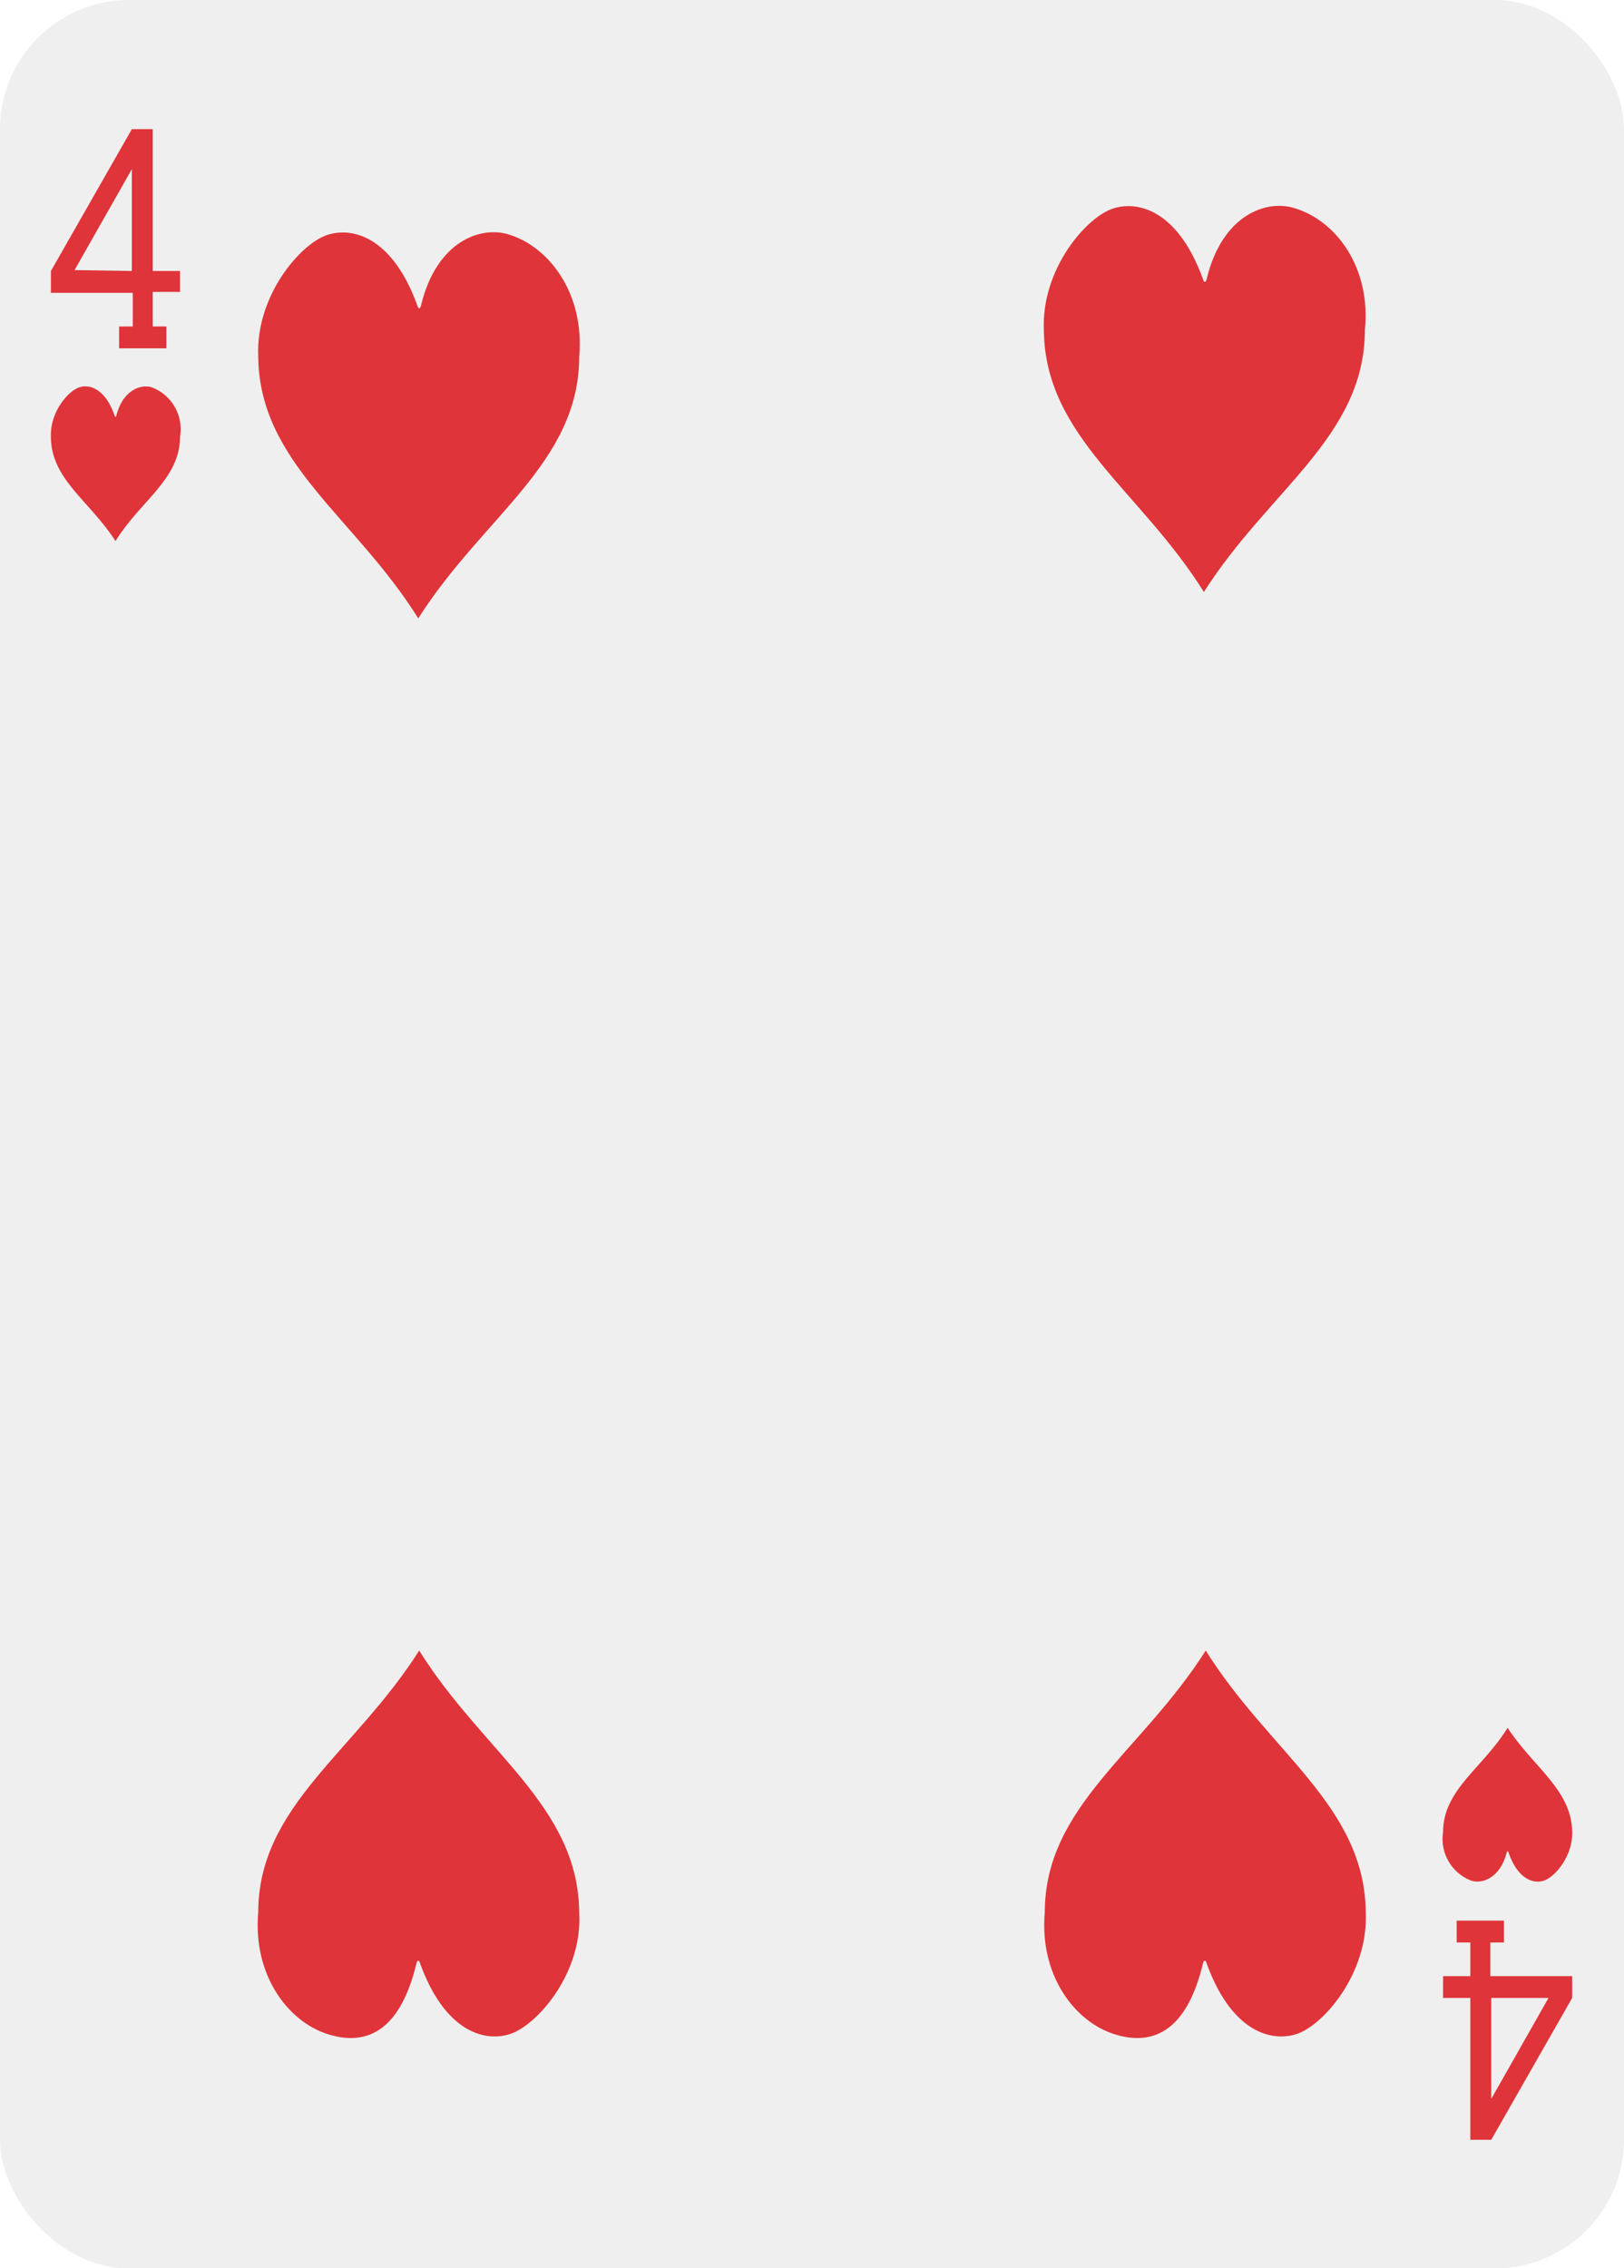 <svg id="e724d47f-d301-4809-9db4-4d628a9906a8" data-name="four" xmlns="http://www.w3.org/2000/svg" viewBox="0 0 178.6 249.4">
  <defs>
    <style>
      .\31 da07524-2b13-4b1d-8798-14ec0f8e0bb7 {
        fill: #efefef;
      }

      .\36 7999c73-45ce-4d67-a9da-a1da04114f31 {
        fill: #df3439;
      }
    </style>
  </defs>
  <title>corazonres 4</title>
  <g>
    <rect class="1da07524-2b13-4b1d-8798-14ec0f8e0bb7" width="178.6" height="249.45" rx="14.2" ry="14.2"/>
    <g>
      <path class="67999c73-45ce-4d67-a9da-a1da04114f31" d="M660.9,76.6c-1.2-.4-3.2.3-3.9,3.1-.1.2-.1.2-.2,0-1-2.9-2.7-3.5-3.9-3.1s-3.2,2.7-3.1,5.4c0,4.7,4.2,7,7.1,11.5C659.7,89,664,86.7,664,82A4.9,4.9,0,0,0,660.9,76.6Z" transform="translate(-644.2 -34)"/>
      <path class="67999c73-45ce-4d67-a9da-a1da04114f31" d="M656.9,93.5h0Z" transform="translate(-644.2 -34)"/>
    </g>
    <g>
      <path class="67999c73-45ce-4d67-a9da-a1da04114f31" d="M810,224c-2.8,4.5-7.1,6.8-7.1,11.5a4.9,4.9,0,0,0,3.1,5.3c1.2.4,3.2-.3,3.9-3.1.1-.2.1-.2.2,0,1,2.9,2.7,3.5,3.9,3.1s3.2-2.7,3.1-5.4C817,230.8,812.9,228.4,810,224Z" transform="translate(-644.2 -34)"/>
      <path class="67999c73-45ce-4d67-a9da-a1da04114f31" d="M810,223.9h0Z" transform="translate(-644.2 -34)"/>
    </g>
    <g>
      <path class="67999c73-45ce-4d67-a9da-a1da04114f31" d="M700.2,59.8c-3.1-1-8,.7-9.7,7.8-.1.4-.3.4-.4,0-2.6-7.2-6.8-8.7-9.8-7.8s-8,6.7-7.7,13.4c.1,11.7,10.6,17.6,17.6,28.8,7.1-11.2,17.7-17.1,17.7-28.8C708.5,66.4,704.7,61.2,700.2,59.8Z" transform="translate(-644.2 -34)"/>
      <path class="67999c73-45ce-4d67-a9da-a1da04114f31" d="M690.2,102h0Z" transform="translate(-644.2 -34)"/>
    </g>
    <g>
      <path class="67999c73-45ce-4d67-a9da-a1da04114f31" d="M707.9,244.3c-.1-11.7-10.6-17.6-17.6-28.8-7.1,11.2-17.7,17.1-17.7,28.8-.6,6.8,3.2,12,7.7,13.4s8-.7,9.7-7.8c.1-.4.3-.4.4,0,2.6,7.2,6.8,8.7,9.8,7.8S708.3,251,707.9,244.3Z" transform="translate(-644.2 -34)"/>
      <path class="67999c73-45ce-4d67-a9da-a1da04114f31" d="M690.2,215.4h0Z" transform="translate(-644.2 -34)"/>
    </g>
    <g>
      <path class="67999c73-45ce-4d67-a9da-a1da04114f31" d="M776.7,99.2h0Z" transform="translate(-644.2 -34)"/>
      <path class="67999c73-45ce-4d67-a9da-a1da04114f31" d="M786.6,56.9c-3.1-1-8,.7-9.7,7.8-.1.4-.3.4-.4,0-2.6-7.2-6.8-8.7-9.8-7.8s-8,6.7-7.7,13.4c.1,11.7,10.6,17.6,17.6,28.8,7.1-11.2,17.7-17.1,17.7-28.8C795,63.5,791.2,58.3,786.6,56.9Z" transform="translate(-644.2 -34)"/>
    </g>
    <g>
      <path class="67999c73-45ce-4d67-a9da-a1da04114f31" d="M794.4,244.3c-.1-11.7-10.6-17.6-17.6-28.8-7.1,11.2-17.7,17.1-17.7,28.8-.6,6.8,3.2,12,7.7,13.4s8-.7,9.7-7.8c.1-.4.3-.4.4,0,2.6,7.2,6.8,8.7,9.8,7.8S794.7,251,794.4,244.3Z" transform="translate(-644.2 -34)"/>
      <path class="67999c73-45ce-4d67-a9da-a1da04114f31" d="M776.7,215.4h0Z" transform="translate(-644.2 -34)"/>
    </g>
    <path class="67999c73-45ce-4d67-a9da-a1da04114f31" d="M664,66.1V63.8h-3V48.2h-2.3l-8.9,15.6v2.4h9v3.7h-1.5v2.4h5.2V69.9H661V66.1Zm-11.6-2.4,6.3-11.1V63.8Z" transform="translate(-644.2 -34)"/>
    <path class="67999c73-45ce-4d67-a9da-a1da04114f31" d="M802.9,251.3v2.4h3v15.6h2.3l8.9-15.6v-2.4h-9v-3.7h1.5v-2.4h-5.2v2.4h1.5v3.7Zm11.6,2.4-6.3,11.1V253.7Z" transform="translate(-644.2 -34)"/>
  </g>
</svg>
